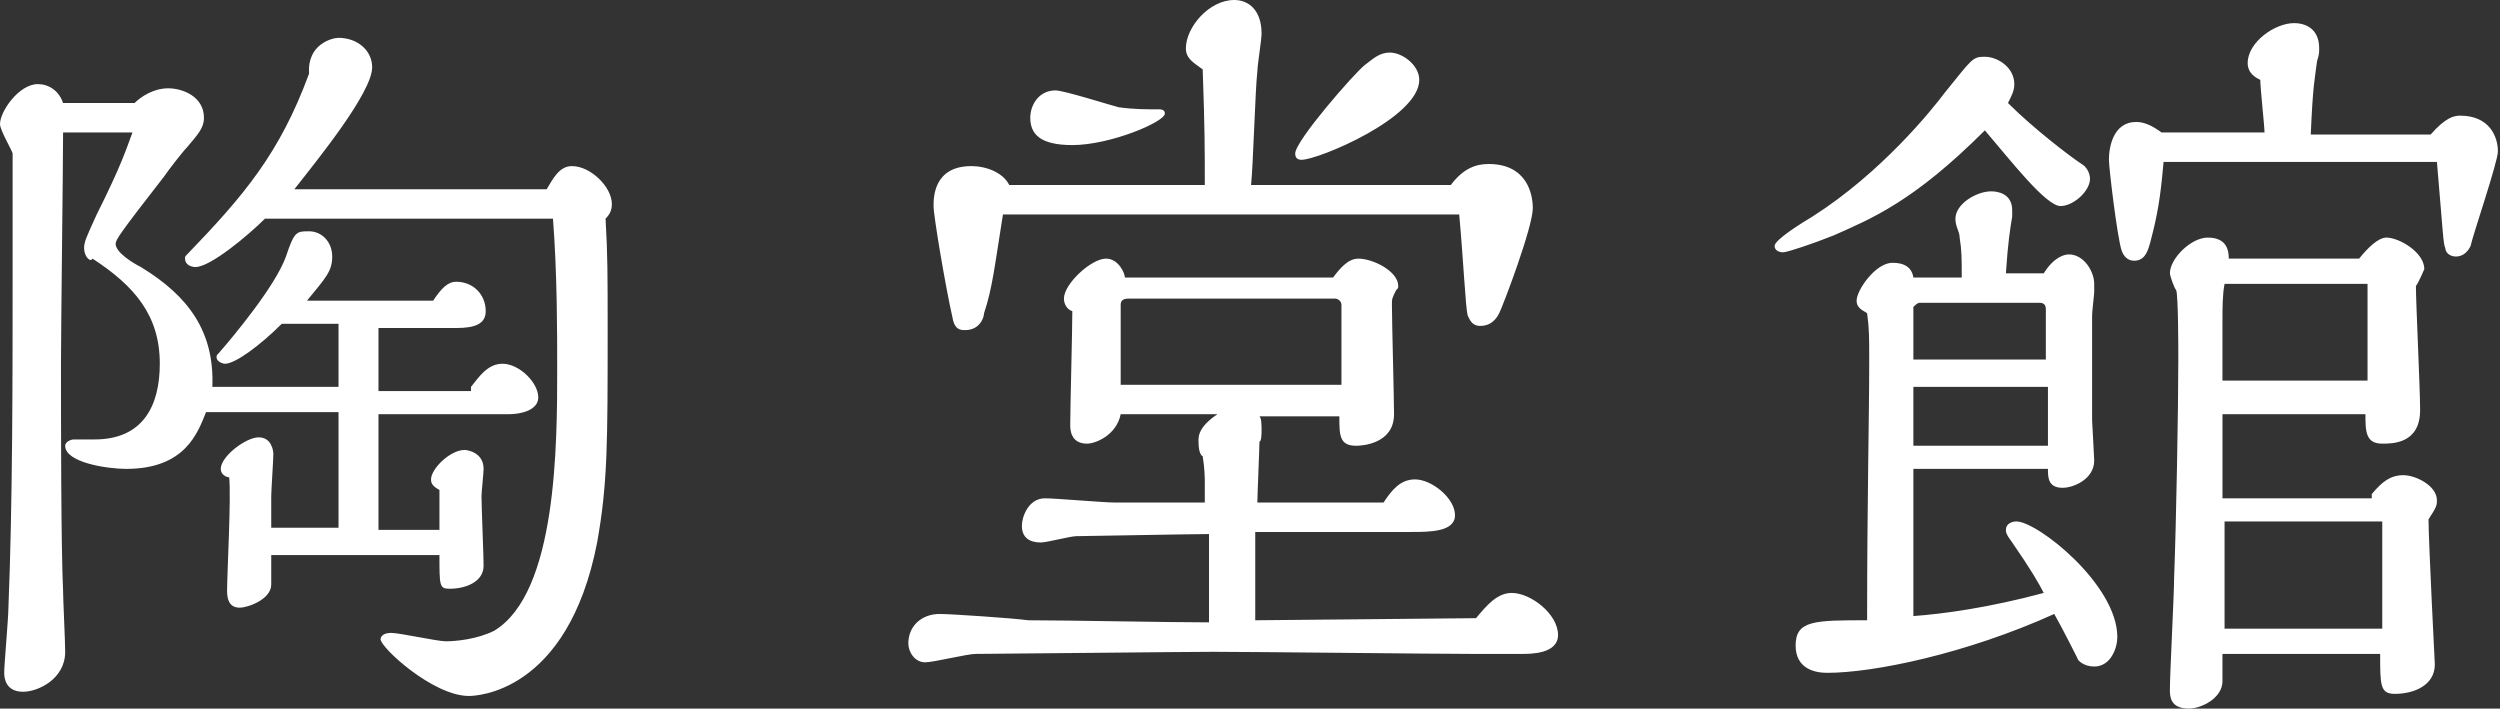 <svg xmlns="http://www.w3.org/2000/svg" width="118.9" height="33.7"><rect width="100%" height="100%" fill="#333333" stroke="none"/><path fill="#fff" d="M22.4 18.4c.4-.5.8-1.1 1.5-1.1.8 0 1.7.9 1.7 1.6 0 .6-.8.8-1.4.8H18v5.5h2.9v-1.9c-.4-.2-.4-.4-.4-.5 0-.5.9-1.4 1.6-1.4.1 0 .9.1.9.9 0 .2-.1 1.1-.1 1.3 0 .5.1 2.8.1 3.3 0 .8-.9 1.1-1.6 1.1-.5 0-.5-.1-.5-1.6h-8v1.4c0 .7-1.1 1.1-1.5 1.1-.5 0-.6-.4-.6-.8 0-.8.2-4.5.1-5.4-.1 0-.4-.1-.4-.4 0-.6 1.2-1.5 1.8-1.5.6 0 .7.6.7.8 0 .3-.1 1.7-.1 2v1.5h3.2v-5.5H9.8c-.4 1-1 2.7-3.8 2.7-.9 0-2.9-.3-2.9-1.1 0-.2.3-.3.4-.3h1c2.3 0 3.1-1.6 3.1-3.6 0-2.3-1.2-3.7-3.2-5-.1.2-.4-.1-.4-.5 0-.3.1-.5.6-1.6C5.8 7.8 6 7.1 6.3 6.3H3c0 1.6-.1 9.3-.1 11 0 2.6 0 8.7.1 10.8 0 .4.1 2.4.1 2.9 0 1.3-1.3 1.9-2 1.9-.8 0-.9-.6-.9-.9 0-.4.2-2.6.2-3.1.2-4.9.2-11 .2-16V7.3c0-.1-.6-1.1-.6-1.4C0 5.3.9 4 1.8 4c.5 0 1 .3 1.2.9h3.4c.3-.3.9-.7 1.6-.7.7 0 1.7.4 1.7 1.4 0 .5-.3.8-.8 1.4-.2.2-.9 1.1-1.1 1.4-2.1 2.7-2.3 3-2.3 3.2 0 .4.8.9 1.2 1.1 2.3 1.4 3.5 3.1 3.4 5.7h6v-3h-2.7c-1 1-2.2 1.9-2.7 1.9-.1 0-.4-.1-.4-.3 0-.1 0-.1.1-.2.7-.8 2.7-3.2 3.2-4.6.4-1.2.5-1.2 1.1-1.2.6 0 1.1.5 1.1 1.2s-.3 1-1.2 2.1h6c.4-.6.7-.9 1.1-.9.8 0 1.4.6 1.4 1.4 0 .6-.5.8-1.4.8H18v3h4.4zM26 9c.3-.5.6-1.1 1.2-1.1.9 0 1.9 1 1.9 1.8 0 .3-.1.5-.3.7.1 1.7.1 2.7.1 5.2 0 5.5 0 7.4-.5 10.2-1.4 7.2-5.8 7.3-6.1 7.3-1.7 0-4.2-2.3-4.2-2.7 0-.1.1-.3.5-.3s2.2.4 2.6.4c.5 0 1.5-.1 2.3-.5 3-1.8 3-8.9 3-12.5 0-1.7 0-4.5-.2-7.1H12.6c-.8.8-2.6 2.3-3.3 2.3-.2 0-.5-.1-.5-.4 0-.1 0-.1.1-.2 2.7-2.8 4.4-4.8 5.8-8.6-.1-1.4 1.1-1.7 1.4-1.7.9 0 1.6.6 1.6 1.4 0 1.2-2.6 4.4-3.7 5.8h12zm44.2 20.4c.5-.6 1-1.2 1.7-1.2.9 0 2.2 1 2.2 2 0 .9-1.3.9-1.7.9H70c-1.8 0-10.3-.1-12.3-.1-1.3 0-10.4.1-11.3.1-.4 0-2 .4-2.4.4-.5 0-.8-.5-.8-.9 0-.8.6-1.4 1.5-1.4.5 0 3.5.2 4.2.3 1.9 0 6.7.1 8.6.1v-4.2c-.8 0-6 .1-6.3.1-.3 0-1.4.3-1.7.3-.5 0-.9-.2-.9-.8 0-.4.3-1.3 1.1-1.3.5 0 2.8.2 3.3.2h4.3v-1c0-.1 0-.6-.1-1.2-.2-.1-.2-.6-.2-.8 0-.4.3-.8.9-1.2h-4.6c-.2 1-1.2 1.4-1.6 1.4-.8 0-.8-.7-.8-.9 0-.8.1-4.5.1-5.4-.3-.1-.4-.4-.4-.6 0-.7 1.3-1.9 2-1.9.6 0 .9.7.9.9h9.9c.3-.4.7-.9 1.2-.9.7 0 1.9.6 1.9 1.3 0 .1 0 .1-.1.2-.2.4-.2.4-.2.7 0 .8.1 4.4.1 5.2 0 1.4-1.5 1.5-1.8 1.5-.8 0-.8-.5-.8-1.4h-3.8c.1.1.1.4.1.7 0 .1 0 .5-.1.5 0 .3-.1 2.6-.1 2.9h6c.4-.6.8-1.1 1.5-1.1.8 0 1.9.9 1.9 1.7 0 .8-1.2.8-2.1.8h-7.4v4.2l10.5-.1zM69 8.8c.6-.8 1.2-1 1.8-1 1.8 0 2.1 1.4 2.1 2.1 0 .9-1.4 4.6-1.6 5-.2.4-.5.6-.9.6s-.5-.3-.6-.5c-.1-.4-.2-2.6-.4-4.8H47.7c-.4 2.5-.5 3.5-.9 4.7 0 .2-.2.8-.9.8-.2 0-.5 0-.6-.6-.3-1.3-.9-4.8-.9-5.3 0-.4 0-1.9 1.8-1.9.7 0 1.5.3 1.8.9h9.3c0-1.8 0-2.6-.1-5.5-.4-.3-.8-.5-.8-1 0-1 1.1-2.3 2.3-2.3.7 0 1.3.5 1.3 1.6 0 .3-.2 1.5-.2 1.8-.1.8-.2 4.5-.3 5.4H69zM51 6.9c-1.5 0-2-.5-2-1.3 0-.6.4-1.3 1.2-1.3.4 0 2.6.7 3 .8.7.1 1.3.1 1.9.1.1 0 .3 0 .3.2 0 .4-2.6 1.5-4.4 1.5zm12.8 11.5v-3.9c0-.2-.2-.3-.3-.3h-9.8c-.3 0-.4.1-.4.3v3.8h10.5zM61.9 7.6c-.2 0-.3-.1-.3-.3 0-.6 2.8-3.8 3.3-4.2.4-.3.7-.6 1.2-.6.6 0 1.4.6 1.4 1.3 0 1.8-4.8 3.8-5.6 3.8zm37.1.2c.2.1.4.4.4.7 0 .6-.8 1.3-1.4 1.3-.7 0-2.4-2.2-3.6-3.6-3.4 3.4-5.4 4.2-7.2 5-1 .4-2.2.8-2.4.8-.2 0-.4-.1-.4-.3 0-.3 1.3-1.1 1.8-1.4 3.3-2.1 5.7-5.1 6.3-5.9 1.3-1.6 1.3-1.7 1.9-1.7.6 0 1.4.5 1.4 1.3 0 .3-.1.5-.3.9 1.2 1.2 2.9 2.5 3.5 2.9zm-8 14.7v6.8c1.4-.1 3.6-.4 6.2-1.1-.2-.4-.6-1.1-1.5-2.4-.3-.4-.3-.5-.3-.6 0-.3.3-.4.5-.4 1 0 4.8 3 4.8 5.5 0 .5-.3 1.4-1.1 1.4-.5 0-.8-.3-.8-.4 0 0-.7-1.4-1.1-2.1-4.2 1.9-8.6 2.8-10.8 2.8-.6 0-1.5-.2-1.5-1.3 0-1.2.9-1.2 3.4-1.2 0-5.7.1-9.5.1-12.4 0-1 0-1.5-.1-2.2-.1-.1-.5-.2-.5-.6 0-.5.9-1.8 1.7-1.8.2 0 .9 0 1 .7h2.3c0-.9 0-1.3-.1-1.9 0-.3-.2-.5-.2-.9 0-.7 1-1.3 1.7-1.3.3 0 1 .1 1 .9v.3c-.1.6-.2 1.2-.3 2.7h1.8c.5-.8 1-.9 1.2-.9.7 0 1.2.8 1.2 1.4v.4c0 .1-.1.9-.1 1.1v5s.1 1.8.1 1.9c0 .9-1 1.3-1.5 1.3-.7 0-.7-.5-.7-.9H91zm6.3-5.4v-2.4c0-.2-.1-.3-.3-.3h-5.7c-.1 0-.2.1-.3.2v2.5h6.3zm.1 4.1v-2.8H91v2.8h6.4zm18.2-14.8c.7-.8 1.1-.9 1.4-.9 1.4 0 1.8 1 1.8 1.7 0 .5-1.2 4-1.3 4.5-.1.2-.3.5-.7.5-.3 0-.5-.2-.5-.4-.1-.2-.1-.6-.4-4.1h-13c-.1 1.1-.2 2.1-.5 3.3-.2.8-.3 1.4-.9 1.4-.3 0-.5-.2-.6-.5-.2-.6-.6-3.9-.6-4.3 0-.6.2-1.8 1.3-1.8.4 0 .8.2 1.2.5h4.9c0-.3-.2-2.1-.2-2.5-.2-.1-.6-.3-.6-.8 0-1 1.3-1.9 2.2-1.9.6 0 1.2.3 1.2 1.2 0 .2 0 .3-.1.6-.1.8-.2 1.1-.3 3.5h5.7zm-2.8 17.1c.5-.6.9-.9 1.5-.9s1.6.5 1.6 1.2c0 .2 0 .3-.4.9 0 1 .3 6.9.3 6.9 0 1-1 1.4-1.9 1.4-.7 0-.7-.4-.7-1.9h-7.5v1.3c0 .8-1 1.3-1.6 1.3-.9 0-.9-.6-.9-.9 0-.8.2-4.5.2-5.3.1-2.6.2-8.1.2-10.4 0-.5 0-3-.1-3.3-.1-.1-.3-.7-.3-.8 0-.7 1-1.7 1.8-1.7.9 0 1 .6 1 1h6.2c.4-.5.9-1 1.3-1 .6 0 1.8.7 1.8 1.5 0 0-.3.7-.4.8 0 .8.2 4.9.2 5.9 0 1.6-1.3 1.6-1.8 1.6-.8 0-.8-.6-.8-1.4h-6.8v4h7.1zm.5 6.4v-5.1h-7.5v5.1h7.5zm-.7-11.8v-4.6h-6.8c-.1.5-.1 1.2-.1 1.7v2.9h6.9z"/></svg>